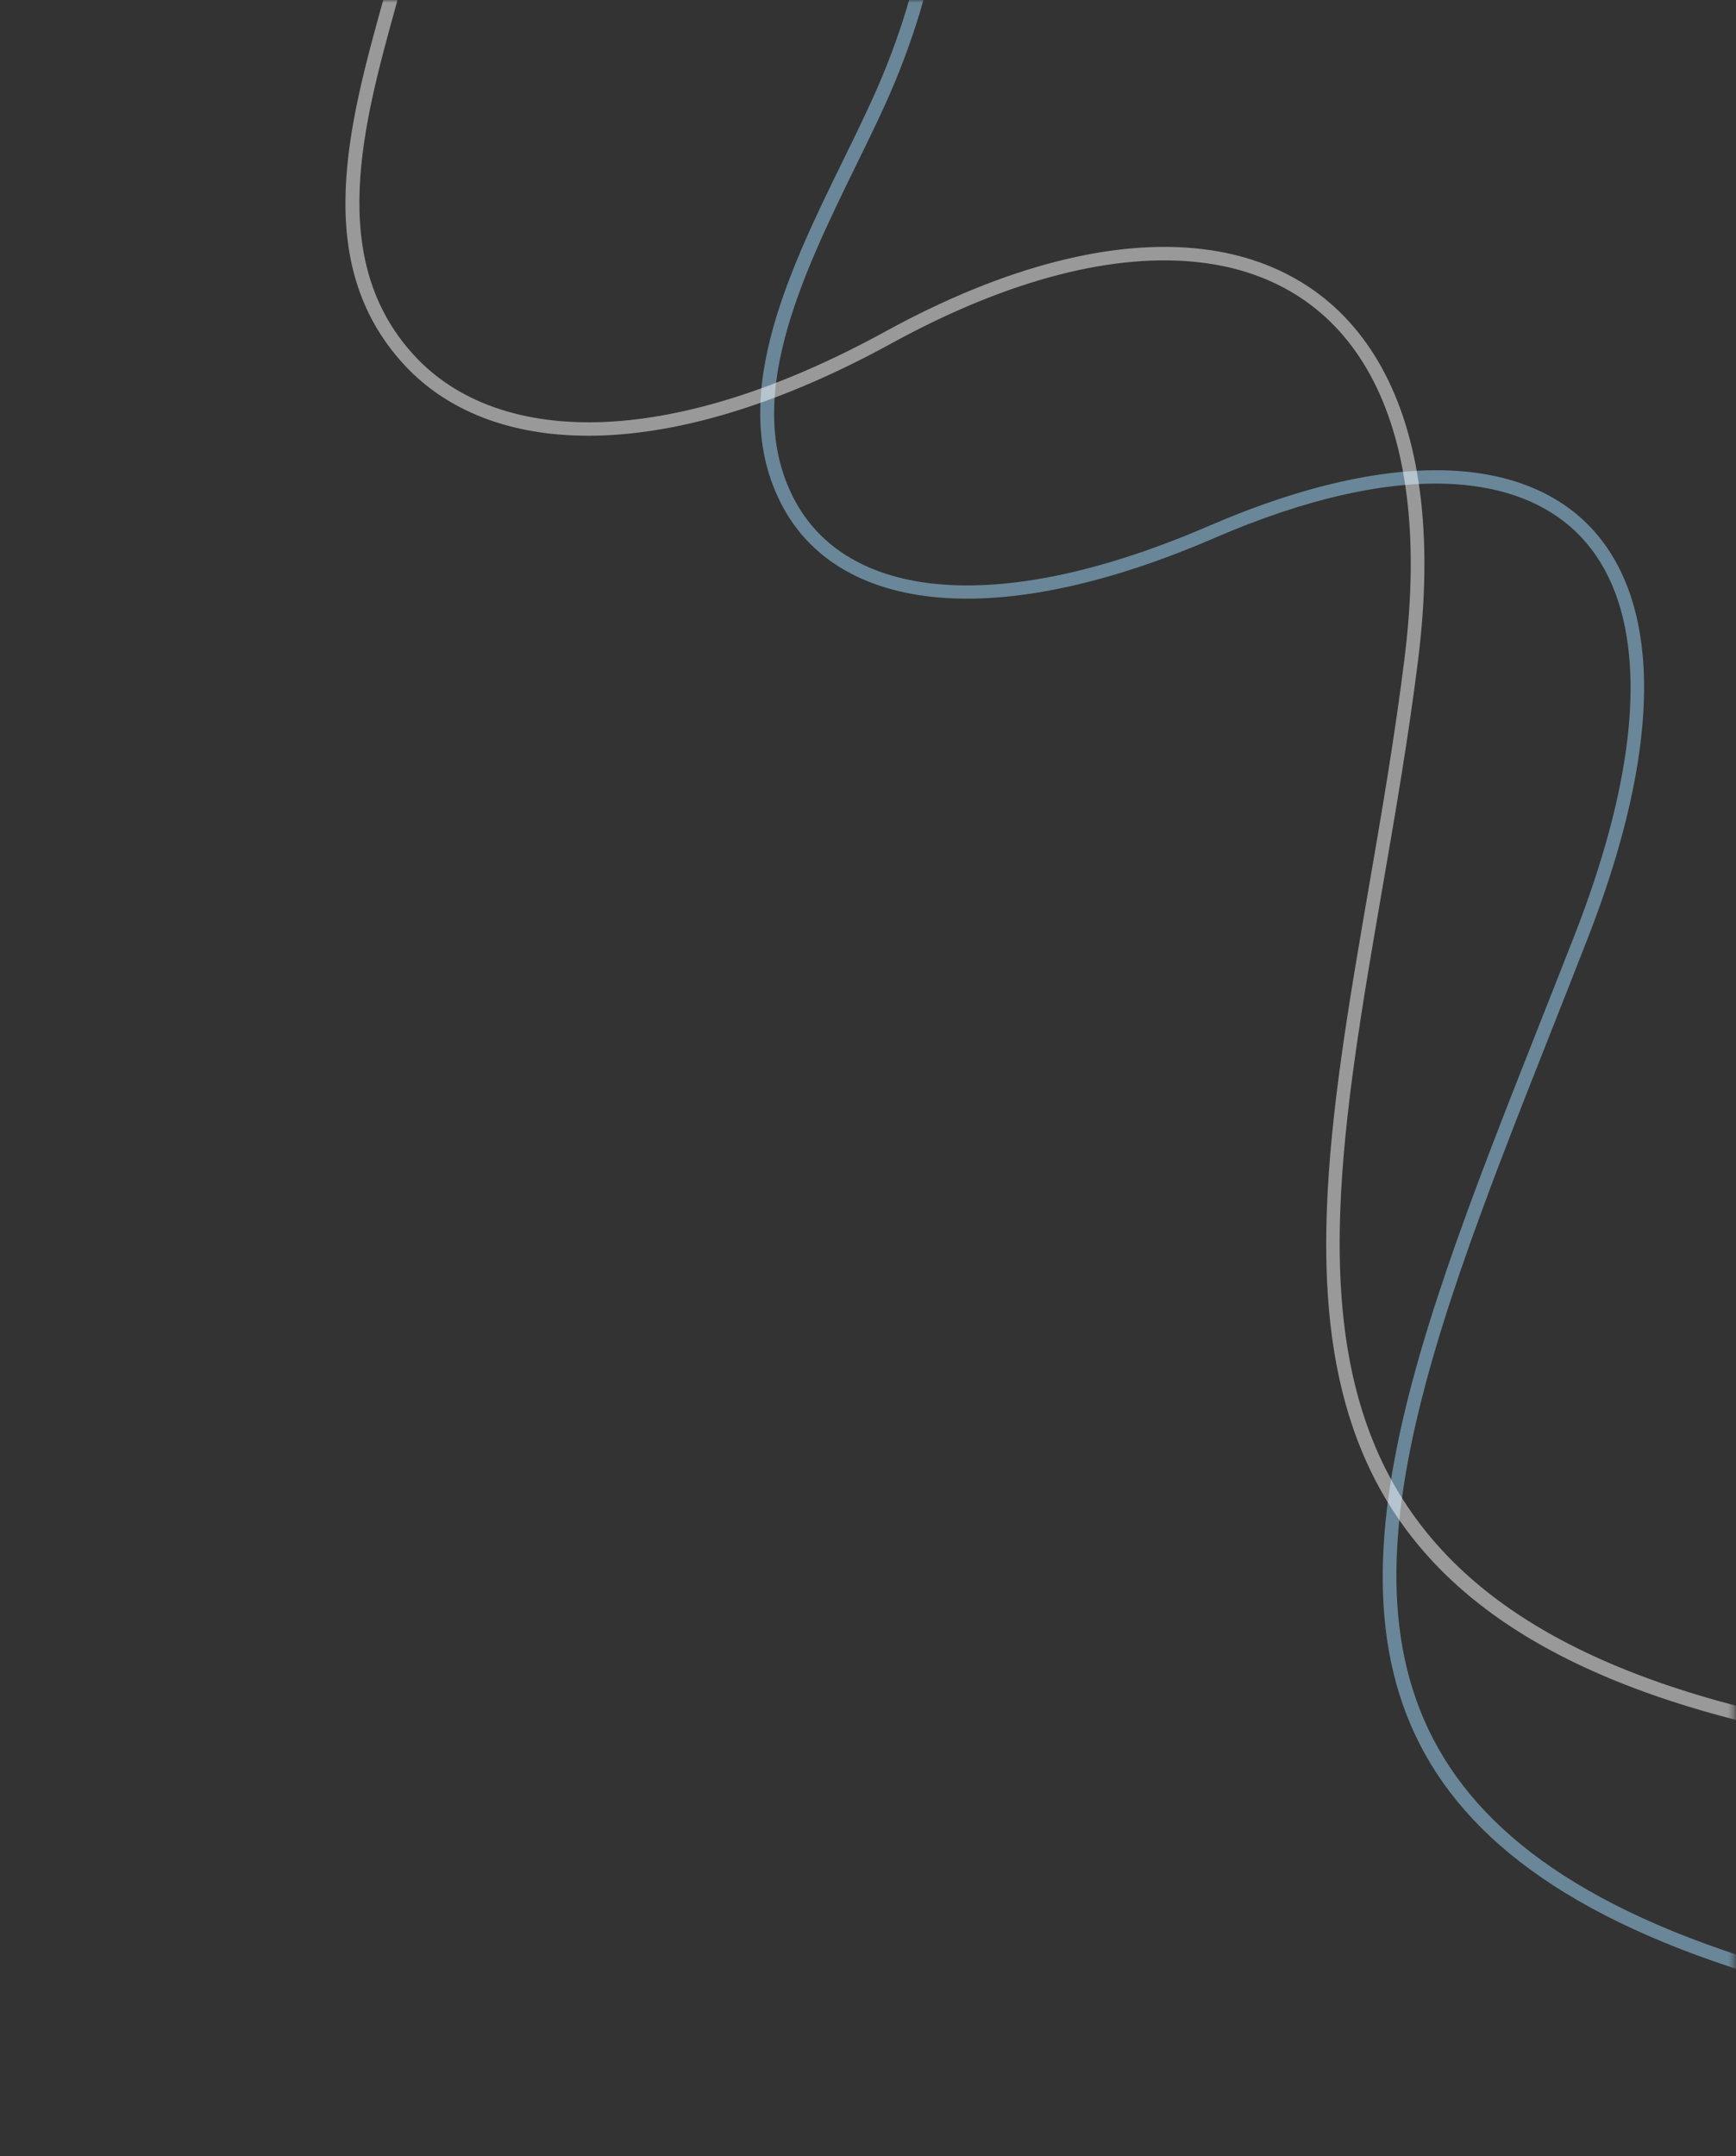 <svg width="335" height="416" viewBox="0 0 335 416" fill="none" xmlns="http://www.w3.org/2000/svg">
<rect x="0" y="0" width="335" height="416" fill="#333333" stroke="none"/>
<mask id="mask0_111_881" style="mask-type:alpha" maskUnits="userSpaceOnUse" x="0" y="0" width="335" height="416">
<rect width="334.659" height="415.522" fill="#416293"/>
</mask>
<g mask="url(#mask0_111_881)">
<path fill-rule="evenodd" clip-rule="evenodd" d="M-40.062 -127.541C-40.356 -128.203 -40.103 -128.967 -39.437 -129.289C-38.804 -129.586 -38.016 -129.3 -37.689 -128.664C-18.04 -87.035 1.632 -64.687 24.602 -53.183C47.571 -41.68 74.013 -40.996 107.169 -42.671L107.289 -42.684C138.241 -44.248 159.744 -43.358 171.119 -35.521C182.818 -27.462 183.876 -12.588 173.578 13.649C171.344 19.345 168.337 25.497 165.17 31.952C154.747 53.291 142.807 77.704 153.685 97.096C158.838 106.294 168.731 112.004 182.905 112.832C196.168 113.623 213.118 110.19 233.44 101.394C251.62 93.546 267.72 90.055 280.808 90.822C291.223 91.457 299.732 94.759 305.95 100.732C312.139 106.701 315.983 115.305 316.993 126.446C318.275 140.553 315.044 158.86 306.317 181.201C304.034 187.039 301.665 193.072 299.308 199.017C286.459 231.528 274.752 261.119 270.846 286.904C263.146 337.455 285.623 373.588 389.151 389.352C389.848 389.448 390.344 390.138 390.249 390.835C390.149 391.56 389.463 392.028 388.766 391.932C283.21 375.858 260.321 338.634 268.266 286.519C272.237 260.477 283.993 230.744 296.895 198.064C299.166 192.314 301.478 186.48 303.9 180.277C312.459 158.297 315.659 140.43 314.387 126.679C313.439 116.167 309.871 108.133 304.123 102.61C298.376 97.086 290.398 94.006 280.631 93.4C267.957 92.631 252.25 96.058 234.447 103.751C213.749 112.702 196.376 116.195 182.703 115.377C167.562 114.476 156.966 108.284 151.358 98.313C139.818 77.707 152.054 52.654 162.793 30.738C165.919 24.366 168.889 18.268 171.115 12.629C180.869 -12.233 180.127 -26.177 169.588 -33.425C158.778 -40.858 137.769 -41.681 107.381 -40.128L107.29 -40.111C73.715 -38.405 46.925 -39.136 23.399 -50.894C-0.073 -62.615 -20.107 -85.338 -40.062 -127.541Z" fill="#A1DDFF" fill-opacity="0.5"/>
<path fill-rule="evenodd" clip-rule="evenodd" d="M-193.435 -137.748C-193.889 -138.313 -193.806 -139.13 -193.241 -139.584C-192.675 -140.039 -191.859 -139.956 -191.404 -139.39C-158.868 -99.181 -131.136 -78.652 -102.393 -69.547C-73.646 -60.472 -43.742 -62.802 -6.917 -68.349C27.403 -73.531 51.728 -75.091 66.404 -68.456C81.413 -61.657 86.297 -46.639 81.303 -18.756C80.228 -12.663 78.367 -6.028 76.471 0.868C70.118 23.803 62.841 50.011 79.928 68.572C88.084 77.444 100.748 82.146 116.975 81.393C132.103 80.667 150.307 75.217 170.914 63.917C194.047 51.25 215.187 45.968 232.26 48.083C239.796 49.002 246.564 51.413 252.369 55.229C258.174 59.045 263.009 64.325 266.698 71.044C273.91 84.193 276.687 102.913 273.669 127.194C271.797 142.287 269.228 157.076 266.744 171.464C262.932 193.565 259.288 214.654 258.623 233.876C256.6 292.603 282.598 334.751 417.626 339.385C418.331 339.423 418.902 340.004 418.889 340.742C418.851 341.447 418.241 342.013 417.532 342.004C280.356 337.282 253.943 294.071 256.032 233.785C256.696 214.356 260.348 193.209 264.172 171.021C266.652 156.663 269.192 141.869 271.052 126.863C273.99 103.163 271.345 84.993 264.396 72.295C260.92 65.96 256.369 60.985 250.917 57.395C245.436 53.801 239.063 51.533 231.905 50.666C215.353 48.623 194.761 53.803 172.14 66.186C151.149 77.699 132.547 83.242 117.062 83.978C99.999 84.793 86.641 79.76 77.968 70.343C59.873 50.726 67.374 23.75 73.906 0.16C75.799 -6.707 77.622 -13.289 78.707 -19.232C83.446 -45.701 79.035 -59.855 65.28 -66.097C51.19 -72.473 27.304 -70.882 -6.56 -65.785C-43.749 -60.17 -73.98 -57.826 -103.205 -67.086C-132.405 -76.312 -160.515 -97.101 -193.435 -137.748Z" fill="white" fill-opacity="0.5"/>
</g>
</svg>

